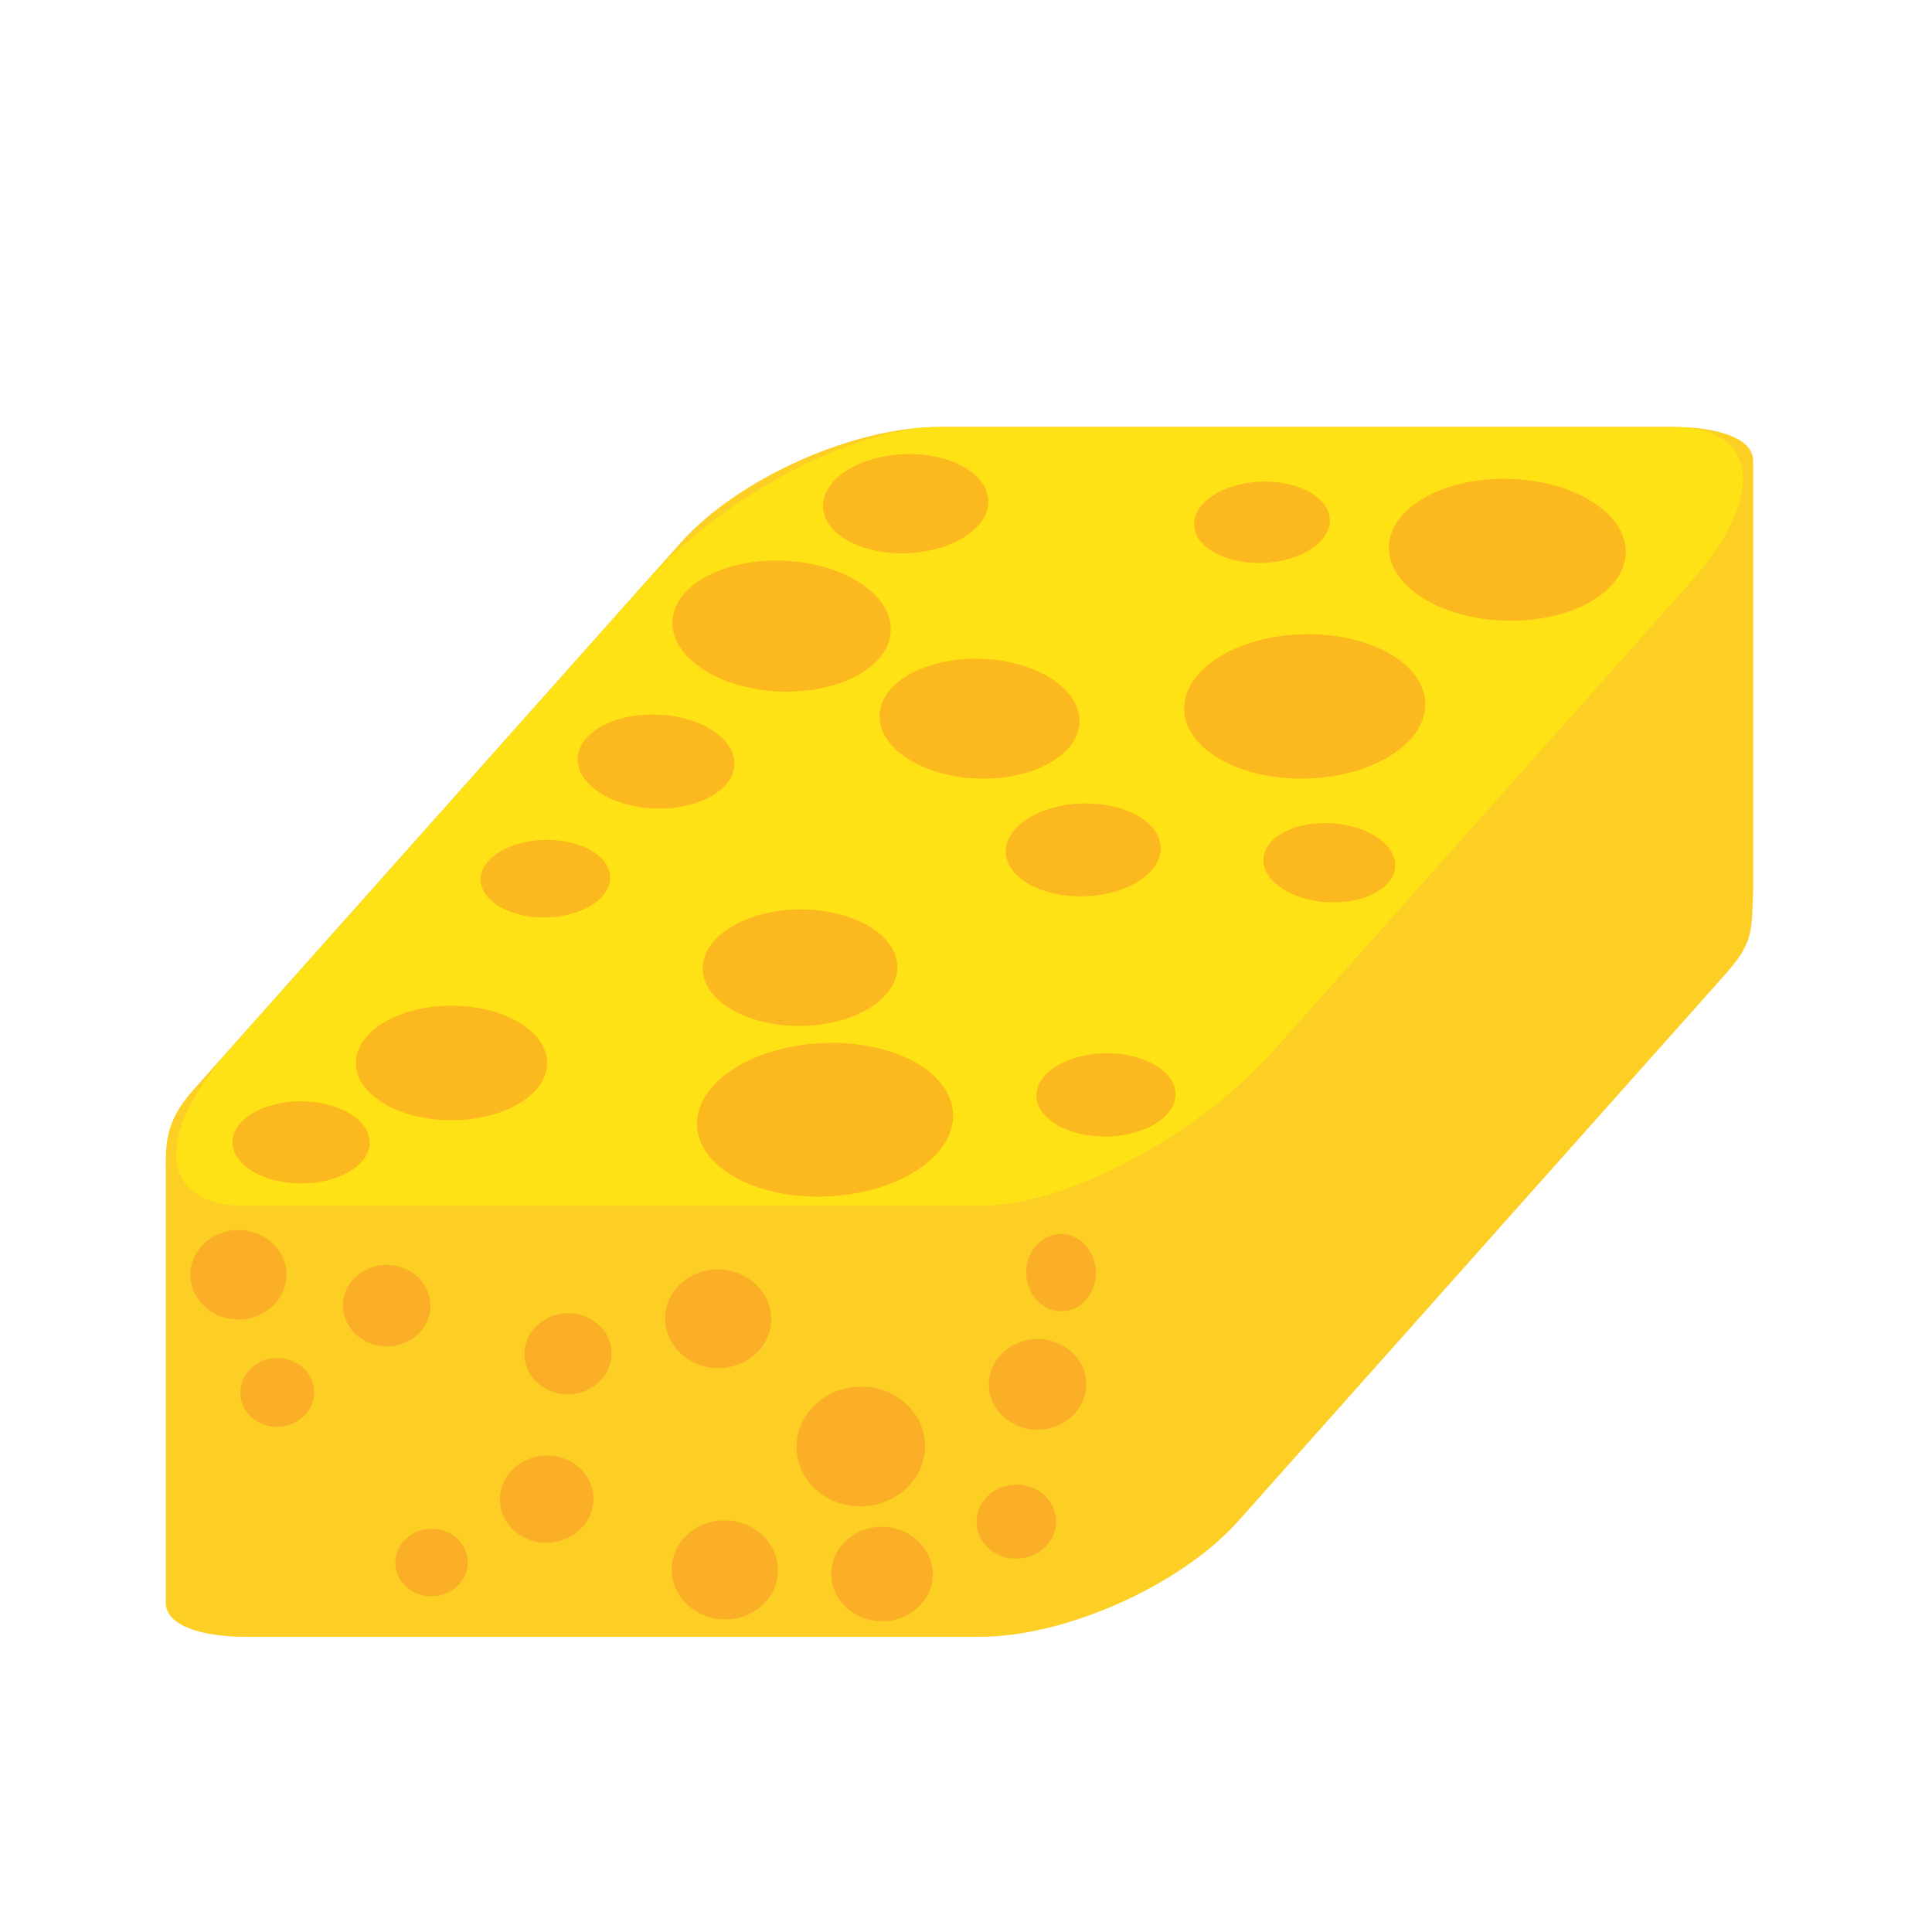 <?xml version="1.0" encoding="UTF-8" standalone="no"?>
<!DOCTYPE svg PUBLIC "-//W3C//DTD SVG 1.1//EN" "http://www.w3.org/Graphics/SVG/1.1/DTD/svg11.dtd">
<svg width="100%" height="100%" viewBox="0 0 128 128" version="1.1" xmlns="http://www.w3.org/2000/svg" xmlns:xlink="http://www.w3.org/1999/xlink" xml:space="preserve" xmlns:serif="http://www.serif.com/" style="fill-rule:evenodd;clip-rule:evenodd;stroke-linejoin:round;stroke-miterlimit:2;">
    <path d="M62.209,28.286C56.514,28.286 48.881,31.711 45.093,35.964L12.822,72.194C10.928,74.32 10.975,75.764 10.987,77.627L10.987,106.198C10.987,107.718 13.416,108.442 16.263,108.442L64.93,108.442C70.625,108.442 78.26,105.017 82.048,100.764L114.318,64.534C116.211,62.408 116.028,61.675 116.152,59.101L116.152,30.531C116.152,29.009 113.723,28.286 110.876,28.286L62.209,28.286Z" style="fill:rgb(253,207,37);fill-rule:nonzero;"/>
    <g transform="matrix(1,0,-0.665,0.747,0,0)">
        <path d="M146.348,51.647C146.348,44.049 141.742,37.88 136.068,37.88L87.403,37.88C81.729,37.88 77.123,44.049 77.123,51.647L77.123,93.191C77.123,100.789 81.729,106.958 87.403,106.958L136.068,106.958C141.742,106.958 146.348,100.789 146.348,93.191L146.348,51.647Z" style="fill:rgb(227,205,49);"/>
    </g>
    <g transform="matrix(1,0,-0.665,0.747,0,0)">
        <path d="M146.348,51.647C146.348,44.049 141.742,37.88 136.068,37.88L87.403,37.88C81.729,37.88 77.123,44.049 77.123,51.647L77.123,93.191C77.123,100.789 81.729,106.958 87.403,106.958L136.068,106.958C141.742,106.958 146.348,100.789 146.348,93.191L146.348,51.647Z" style="fill:rgb(255,226,21);"/>
    </g>
    <ellipse id="a" cx="29.914" cy="70.425" rx="6.338" ry="3.794" style="fill:rgb(247,147,41);fill-opacity:0.53;"/>
    <g id="a1" serif:id="a" transform="matrix(1.141,0.052,-0.052,1.141,21.312,-40.431)">
        <ellipse cx="29.914" cy="70.425" rx="6.338" ry="3.794" style="fill:rgb(247,147,41);fill-opacity:0.53;"/>
    </g>
    <g id="a2" serif:id="a" transform="matrix(0.81,-0.026,0.026,0.81,45.707,0.04)">
        <ellipse cx="29.914" cy="70.425" rx="6.338" ry="3.794" style="fill:rgb(247,147,41);fill-opacity:0.53;"/>
    </g>
    <g id="a3" serif:id="a" transform="matrix(0.864,-0.036,0.036,0.864,31.62,-26.4)">
        <ellipse cx="29.914" cy="70.425" rx="6.338" ry="3.794" style="fill:rgb(247,147,41);fill-opacity:0.53;"/>
    </g>
    <g id="a4" serif:id="a" transform="matrix(1.238,0.033,-0.033,1.238,65.156,-51.748)">
        <ellipse cx="29.914" cy="70.425" rx="6.338" ry="3.794" style="fill:rgb(247,147,41);fill-opacity:0.53;"/>
    </g>
    <g id="a5" serif:id="a" transform="matrix(0.709,-0.03,0.03,0.709,60.287,-14.43)">
        <ellipse cx="29.914" cy="70.425" rx="6.338" ry="3.794" style="fill:rgb(247,147,41);fill-opacity:0.53;"/>
    </g>
    <g id="a6" serif:id="a" transform="matrix(1.26,-0.034,0.034,1.26,46.356,-40.918)">
        <ellipse cx="29.914" cy="70.425" rx="6.338" ry="3.794" style="fill:rgb(247,147,41);fill-opacity:0.53;"/>
    </g>
    <g id="a7" serif:id="a" transform="matrix(0.677,-0.015,0.015,0.677,14.827,10.983)">
        <ellipse cx="29.914" cy="70.425" rx="6.338" ry="3.794" style="fill:rgb(247,147,41);fill-opacity:0.53;"/>
    </g>
    <g id="a8" serif:id="a" transform="matrix(1.045,0.037,-0.037,1.045,36.242,-27.088)">
        <ellipse cx="29.914" cy="70.425" rx="6.338" ry="3.794" style="fill:rgb(247,147,41);fill-opacity:0.53;"/>
    </g>
    <g id="a9" serif:id="a" transform="matrix(0.727,-0.01,0.01,0.727,50.82,21.64)">
        <ellipse cx="29.914" cy="70.425" rx="6.338" ry="3.794" style="fill:rgb(247,147,41);fill-opacity:0.53;"/>
    </g>
    <g id="a10" serif:id="a" transform="matrix(1.017,-0.009,0.009,1.017,21.947,-7.24)">
        <ellipse cx="29.914" cy="70.425" rx="6.338" ry="3.794" style="fill:rgb(247,147,41);fill-opacity:0.53;"/>
    </g>
    <g id="a11" serif:id="a" transform="matrix(0.717,0.002,-0.002,0.717,-1.358,25.13)">
        <ellipse cx="29.914" cy="70.425" rx="6.338" ry="3.794" style="fill:rgb(247,147,41);fill-opacity:0.53;"/>
    </g>
    <g id="a12" serif:id="a" transform="matrix(1.338,-0.067,0.067,1.338,9.918,-18.039)">
        <ellipse cx="29.914" cy="70.425" rx="6.338" ry="3.794" style="fill:rgb(247,147,41);fill-opacity:0.53;"/>
    </g>
    <g id="a13" serif:id="a" transform="matrix(0.819,0.033,-0.033,0.819,21.288,-8.211)">
        <ellipse cx="29.914" cy="70.425" rx="6.338" ry="3.794" style="fill:rgb(247,147,41);fill-opacity:0.53;"/>
    </g>
    <g id="a14" serif:id="a" transform="matrix(0.689,0.042,-0.042,0.689,70.416,7.377)">
        <ellipse cx="29.914" cy="70.425" rx="6.338" ry="3.794" style="fill:rgb(247,147,41);fill-opacity:0.53;"/>
    </g>
    <ellipse id="b" cx="15.797" cy="84.457" rx="3.186" ry="2.965" style="fill:rgb(247,147,41);fill-opacity:0.53;"/>
    <g id="b1" serif:id="b" transform="matrix(0.768,-0.031,0.031,0.768,3.617,27.88)">
        <ellipse cx="15.797" cy="84.457" rx="3.186" ry="2.965" style="fill:rgb(247,147,41);fill-opacity:0.53;"/>
    </g>
    <g id="b2" serif:id="b" transform="matrix(0.91,0.027,-0.027,0.91,13.527,9.222)">
        <ellipse cx="15.797" cy="84.457" rx="3.186" ry="2.965" style="fill:rgb(247,147,41);fill-opacity:0.53;"/>
    </g>
    <g id="b3" serif:id="b" transform="matrix(0.754,-0.025,0.025,0.754,14.568,40.236)">
        <ellipse cx="15.797" cy="84.457" rx="3.186" ry="2.965" style="fill:rgb(247,147,41);fill-opacity:0.53;"/>
    </g>
    <g id="b4" serif:id="b" transform="matrix(1.055,0.026,-0.026,1.055,43.966,14.771)">
        <ellipse cx="15.797" cy="84.457" rx="3.186" ry="2.965" style="fill:rgb(247,147,41);fill-opacity:0.53;"/>
    </g>
    <g id="b5" serif:id="b" transform="matrix(0.973,-0.055,0.055,0.973,16.205,18.017)">
        <ellipse cx="15.797" cy="84.457" rx="3.186" ry="2.965" style="fill:rgb(247,147,41);fill-opacity:0.53;"/>
    </g>
    <g id="b6" serif:id="b" transform="matrix(1.013,-0.007,0.007,1.013,52.148,6.274)">
        <ellipse cx="15.797" cy="84.457" rx="3.186" ry="2.965" style="fill:rgb(247,147,41);fill-opacity:0.53;"/>
    </g>
    <g id="b7" serif:id="b" transform="matrix(0.827,-0.037,0.037,0.827,51.147,31.55)">
        <ellipse cx="15.797" cy="84.457" rx="3.186" ry="2.965" style="fill:rgb(247,147,41);fill-opacity:0.53;"/>
    </g>
    <g id="b8" serif:id="b" transform="matrix(0.906,-0.048,0.048,0.906,19.265,13.931)">
        <ellipse cx="15.797" cy="84.457" rx="3.186" ry="2.965" style="fill:rgb(247,147,41);fill-opacity:0.53;"/>
    </g>
    <g id="b9" serif:id="b" transform="matrix(1.335,-0.069,0.069,1.335,30.112,-15.827)">
        <ellipse cx="15.797" cy="84.457" rx="3.186" ry="2.965" style="fill:rgb(247,147,41);fill-opacity:0.53;"/>
    </g>
    <g id="b10" serif:id="b" transform="matrix(1.104,0.064,-0.064,1.104,35.988,9.758)">
        <ellipse cx="15.797" cy="84.457" rx="3.186" ry="2.965" style="fill:rgb(247,147,41);fill-opacity:0.53;"/>
    </g>
    <g id="b11" serif:id="b" transform="matrix(1.101,0.057,-0.057,1.101,35,-6.515)">
        <ellipse cx="15.797" cy="84.457" rx="3.186" ry="2.965" style="fill:rgb(247,147,41);fill-opacity:0.53;"/>
    </g>
    <g id="b12" serif:id="b" transform="matrix(0.724,0.044,-0.037,0.862,61.987,10.82)">
        <ellipse cx="15.797" cy="84.457" rx="3.186" ry="2.965" style="fill:rgb(247,147,41);fill-opacity:0.53;"/>
    </g>
</svg>
